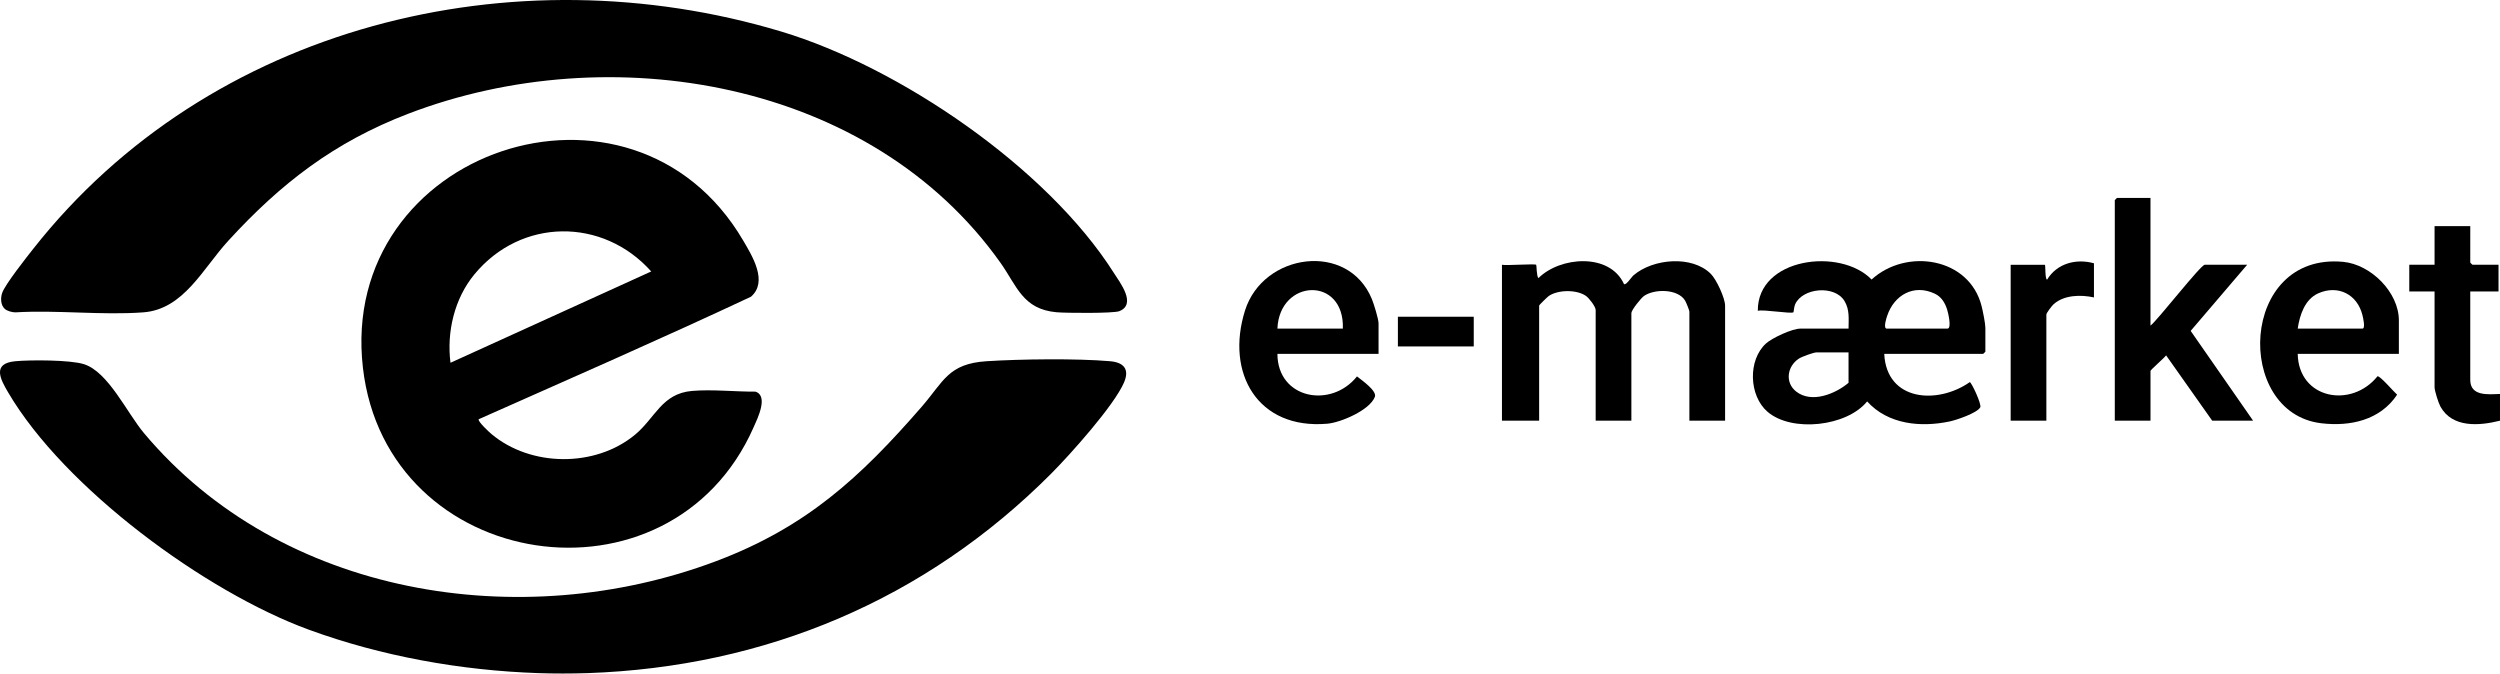 <?xml version="1.0" encoding="UTF-8"?>
<svg id="b" data-name="Lag 2" xmlns="http://www.w3.org/2000/svg" viewBox="0 0 1679.87 452.57">
  <g id="c" data-name="Lag 1">
    <g>
      <g>
        <path d="M394.63,452.3c-10.6.36-22.38.36-32.98,0-51.87-1.77-105.26-11.29-154.16-29.19-69.63-25.49-164.28-95.14-202.05-159.48-5.21-8.87-10.94-19.44,4.87-20.91,10.2-.95,36.82-.94,46.07,1.98,16.37,5.17,28.9,32.68,40.44,46.43,92.06,109.64,253.11,135.22,383.99,86.08,60.68-22.78,97.07-56.15,138.65-104.04,14.61-16.83,17.67-28.79,43.45-30.45,22.62-1.46,60.75-1.94,83.04,0,9.11.8,13.22,5.31,9.3,14.36-6.71,15.48-36.11,48.32-48.79,61.05-84.44,84.77-192.09,130.09-311.84,134.18Z"/>
        <path d="M3.18,207.52c-2.76-2.52-2.89-7.21-1.75-10.6,1.92-5.74,16.47-24.1,21.03-29.88C140.49,17.28,344.46-33.09,525.07,21.23c79.53,23.92,178.63,91.55,223.37,162.14,4.02,6.35,15.51,20.96,3.72,25.71-3.94,1.58-36.1,1.29-42.2.74-22.75-2.03-26.55-17.52-37.68-33.23C585.21,53.75,410.09,24.45,274.45,76.38c-49.74,19.04-85.61,46.68-121.19,85.55-16.98,18.55-29.86,45.92-56.91,47.95-27.75,2.08-58.02-1.68-86.04.01-2.21-.02-5.53-.9-7.13-2.37Z"/>
        <path d="M321.68,281.69c-.95,1.3,7.06,8.71,8.52,9.93,26.48,22.25,69.78,22.59,96.43.54,13.82-11.44,18.01-27.73,38.43-29.48,13.43-1.15,28.96.56,42.57.48,8.95,2.9,1.26,18.28-1.2,23.86-55.96,126.84-246.7,98.08-262.57-39.9-16.87-146.63,180.78-212.88,255.53-85.49,6.18,10.53,16.81,27.7,5.22,37.75-60.46,28.37-121.85,55.14-182.92,82.3ZM302.7,243.76l134.89-61.36c-32.59-36.48-87.57-36.02-118.88,2.03-13.4,16.29-18.63,38.67-16.01,59.34Z"/>
      </g>
      <g>
        <path d="M1266.11,237.78c1.58,31.96,35.85,34.14,57.48,18.99,1.13.08,8.11,14.94,7.04,16.92-2.07,3.85-16.05,8.55-20.53,9.5-19.53,4.13-41.46,2.02-55.48-13.46-13.72,16.95-50.69,20.95-66.94,6.95-12.54-10.81-13.28-34.74-1.02-45.88,4.16-3.77,17.6-9.98,22.99-9.98h32.48c.02-6.61.83-12.76-2.79-18.66-6.62-10.78-28.14-8.75-33.09,2.3-.78,1.75-.94,5.15-1.14,5.35-1.29,1.29-20.46-2.1-23.95-.95-.32-35.75,55.48-42.73,76.46-21.03,23.17-21.27,65.74-15.02,73.96,18.02.82,3.31,2.49,11.49,2.49,14.48v15.96c0,.11-1.39,1.5-1.5,1.5h-66.46ZM1267.61,220.81h40.98c3.01,0,.45-10.69-.2-12.77-1.43-4.53-3.81-8.57-8.28-10.69-14.09-6.7-27.38.87-32.05,14.93-.57,1.72-2.61,8.01-.45,8.54ZM1242.13,236.78h-21.49c-1.96,0-9.86,2.88-11.83,4.15-7.99,5.18-9.63,16.26-1.69,22.31,10.35,7.88,26.11,1.47,35-6.01v-20.45Z"/>
        <path d="M1032.25,177.91c.31.33.17,7.73,1.49,8.98,14.59-14.56,47.92-17.13,57.49,3.99,1.49.99,4.76-4.48,6.5-5.96,13.08-11.15,39.19-13.5,51.84-.91,3.76,3.74,9.6,16.31,9.6,21.35v77.33h-23.99v-73.34c0-.76-2.16-6.11-2.79-7.19-4.72-8.19-20.69-8.18-27.7-3.29-2.05,1.43-8.49,9.51-8.49,11.48v72.34h-23.99v-74.34c0-2.32-4.42-8.02-6.49-9.48-6.25-4.41-18.75-4.24-25,0-.82.55-6.49,6.03-6.49,6.49v77.33h-24.99v-104.77c3.04.63,22.2-.83,22.99,0Z"/>
        <path d="M1445.01,133.01v85.81c5.08-3.99,33.74-40.91,36.48-40.91h28.48l-37.96,44.43,41.96,60.34h-27.48l-30.98-43.89c-1.19,1.71-10.49,9.72-10.49,10.46v33.43h-23.99v-148.17c0-.11,1.39-1.5,1.5-1.5h22.49Z"/>
        <path d="M1611.91,237.78h-67.96c.57,30.37,36.1,36.89,53.61,15.04,1.77-.31,11.06,10.54,13.18,12.39-11.38,17.1-31.45,21.52-51.01,19.19-58.67-7-54.98-114.91,14.7-108.46,18.68,1.73,37.49,20.45,37.49,39.4v22.45ZM1543.95,220.81h43.47c2.2,0,.43-7.39.03-9.01-3.39-13.94-16.36-20.66-29.75-14.68-8.98,4.01-12.44,14.66-13.75,23.69Z"/>
        <path d="M1407.03,176.91v22.95c-8.76-1.94-19.95-1.72-27.01,4.46-1.19,1.04-4.97,5.96-4.97,7.02v71.34h-23.99v-104.77h22.99c.51,0-.02,9.89,1.5,9.99,6.58-10.91,19.52-14.33,31.48-10.99Z"/>
        <g>
          <path d="M926.32,237.78h-67.96c.09,30.32,36.09,36.95,53.46,15.15,3.3,2.61,13.55,9.7,12.02,13.73-3.4,8.94-22.89,17.27-31.96,18.05-46.8,4.06-68.56-34.05-55.27-76.13,12.2-38.62,69.12-46.52,85.19-7.7,1.33,3.21,4.52,13.48,4.52,16.44v20.45ZM902.33,220.81c1.18-35.42-42.6-33.57-43.97,0h43.97Z"/>
          <rect x="939.31" y="212.83" width="50.97" height="19.96"/>
        </g>
        <path d="M1679.87,282.68c-13.82,3.46-32,4.99-40.01-9.45-1.33-2.4-3.96-10.62-3.96-13.01v-64.36h-16.99v-17.96h16.99v-25.94h23.99v24.45c0,.11,1.39,1.5,1.5,1.5h17.49v17.96h-18.99v59.37c0,11.18,12.04,9.76,19.99,9.48v17.96Z"/>
      </g>
    </g>
  </g>
</svg>